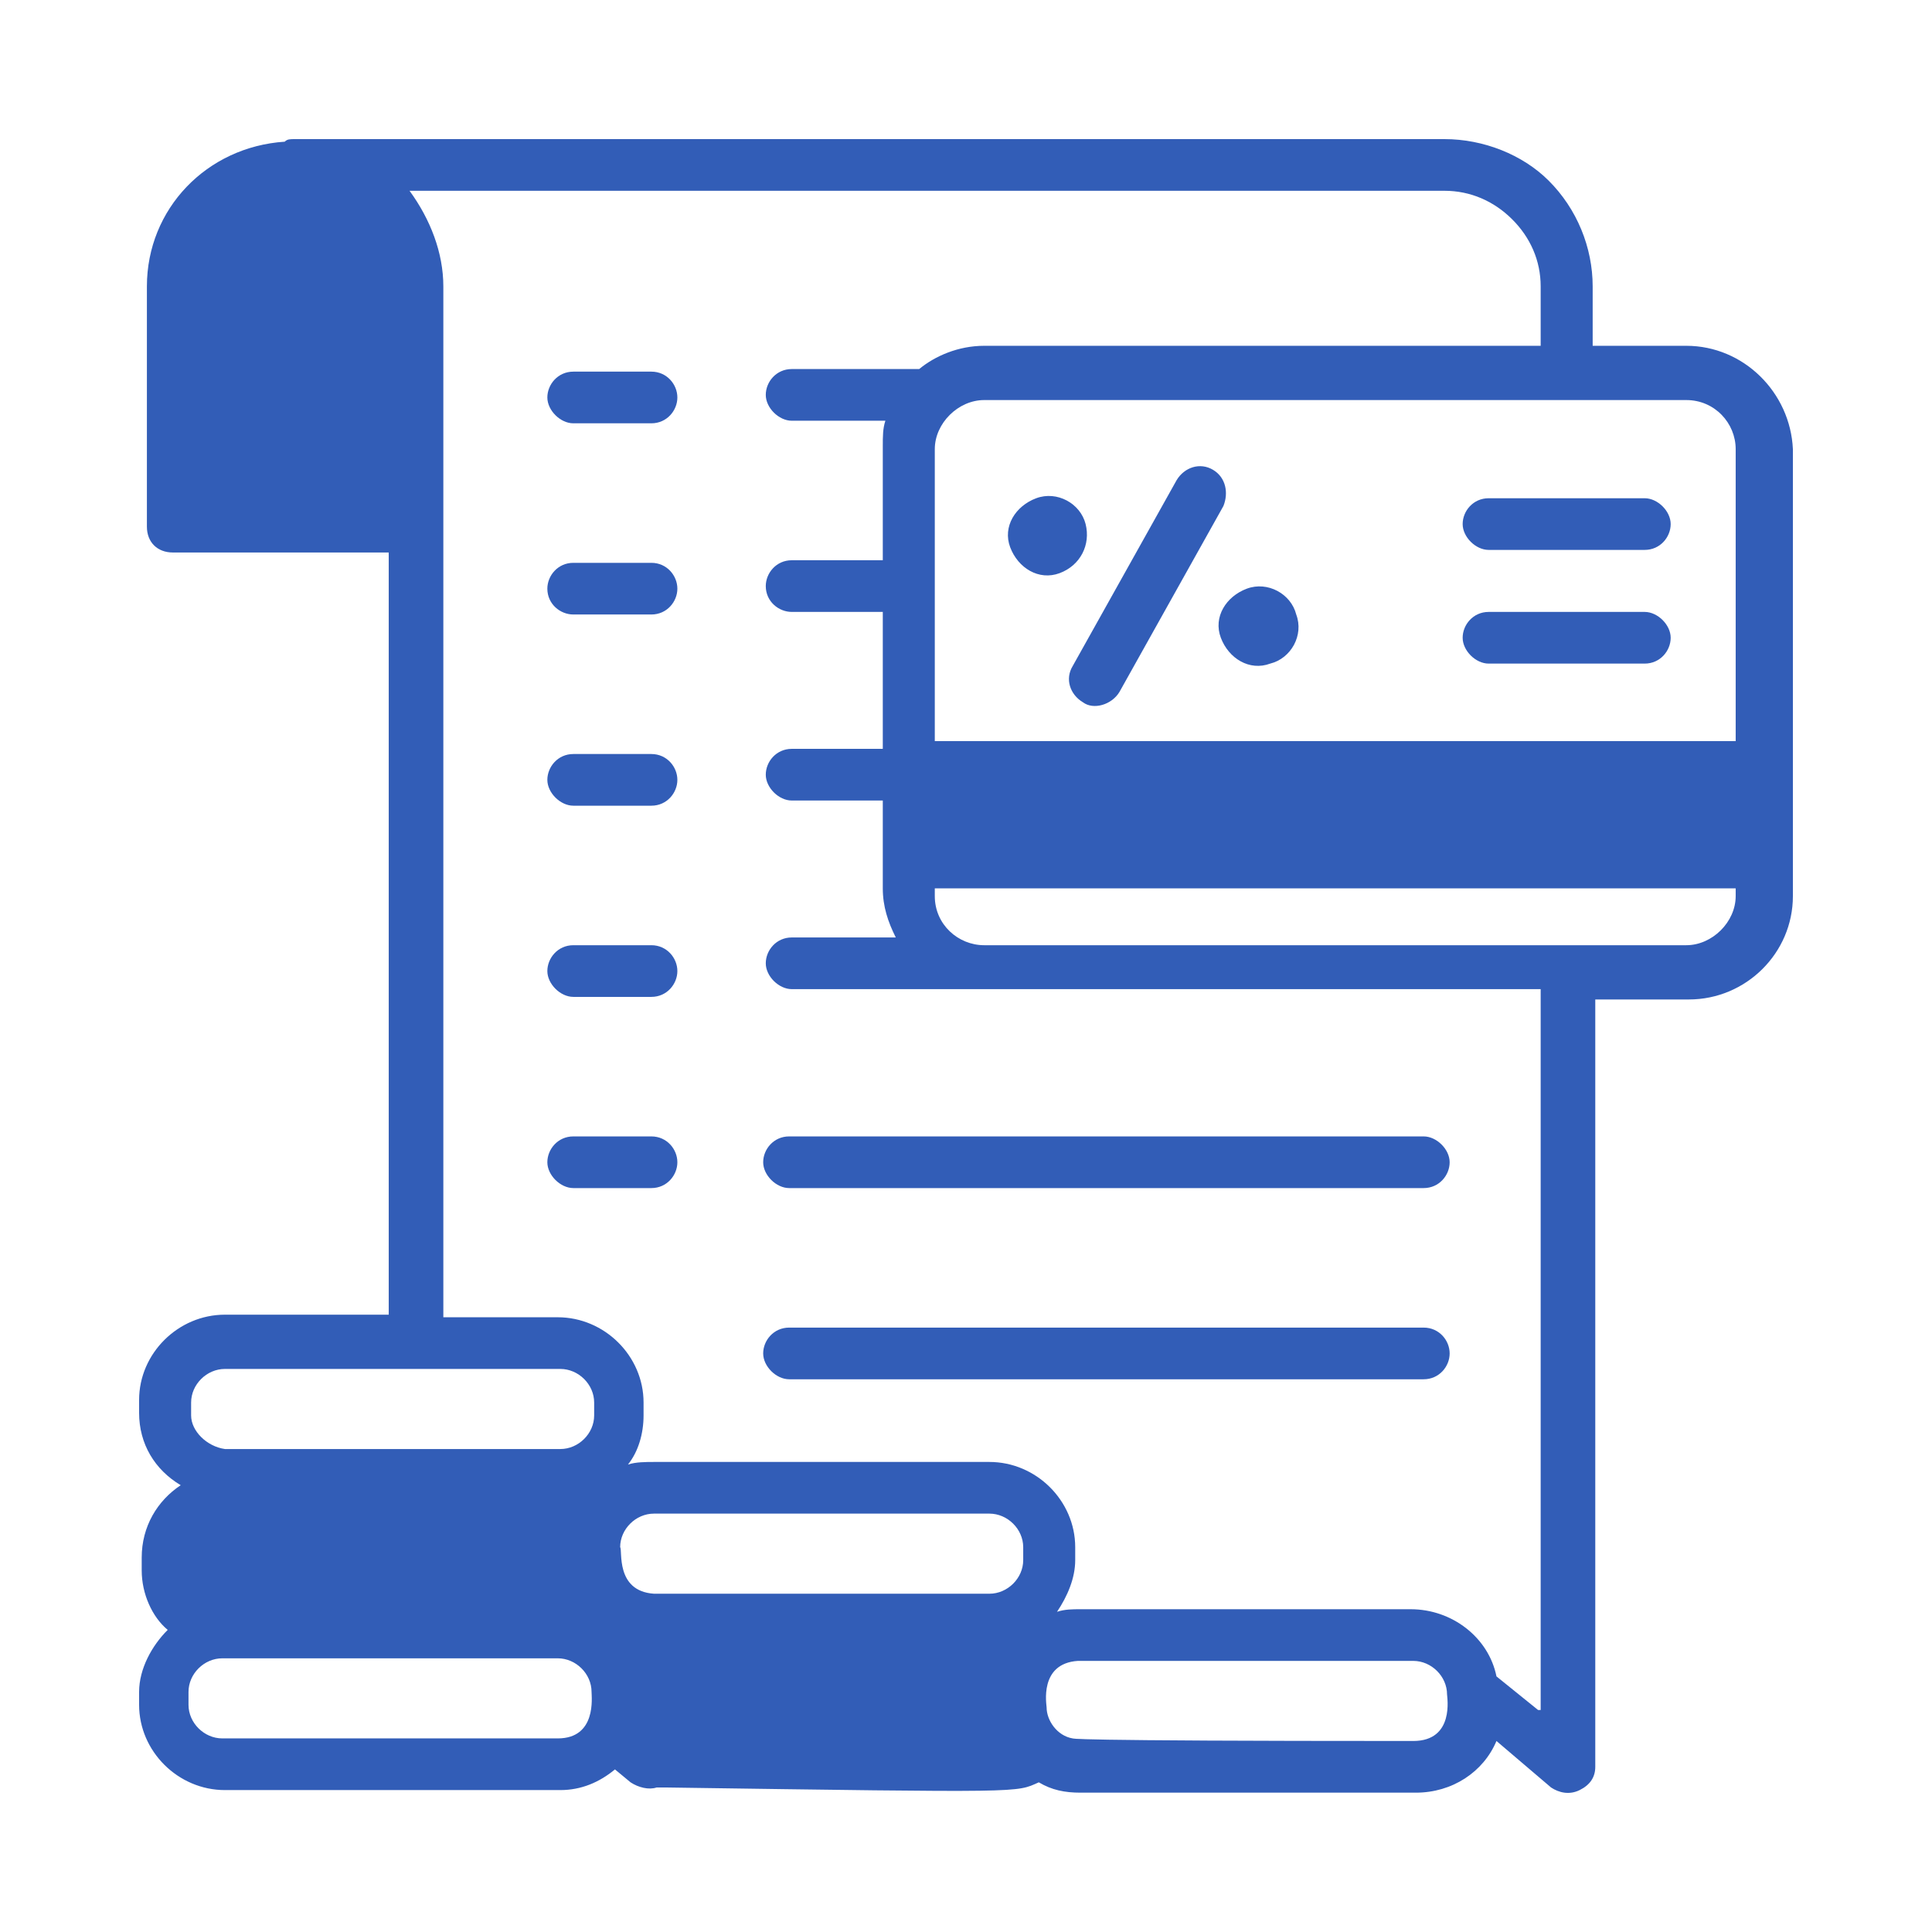 <?xml version="1.0" encoding="UTF-8"?>
<svg xmlns="http://www.w3.org/2000/svg" width="250" height="250" viewBox="0 0 250 250" fill="none">
  <path d="M184.22 171.791H102.119C100.101 171.791 98.755 173.462 98.755 175.134C98.755 176.806 100.437 178.477 102.119 178.477H184.22C186.239 178.477 187.585 176.806 187.585 175.134C187.585 173.462 186.239 171.791 184.22 171.791Z" fill="#325DB7"></path>
  <path d="M102.119 147.051C100.101 147.051 98.755 148.722 98.755 150.394C98.755 152.065 100.437 153.737 102.119 153.737H184.22C186.239 153.737 187.585 152.065 187.585 150.394C187.585 148.722 185.903 147.051 184.22 147.051H102.119Z" fill="#325DB7"></path>
  <path d="M84.286 147.051H74.192C72.173 147.051 70.827 148.722 70.827 150.394C70.827 152.065 72.509 153.737 74.192 153.737H84.286C86.305 153.737 87.651 152.065 87.651 150.394C87.651 148.722 86.305 147.051 84.286 147.051Z" fill="#325DB7"></path>
  <path d="M84.286 122.31H74.192C72.173 122.31 70.827 123.982 70.827 125.654C70.827 127.325 72.509 128.997 74.192 128.997H84.286C86.305 128.997 87.651 127.325 87.651 125.654C87.651 123.982 86.305 122.31 84.286 122.31Z" fill="#325DB7"></path>
  <path d="M84.286 97.57H74.192C72.173 97.57 70.827 99.242 70.827 100.913C70.827 102.585 72.509 104.257 74.192 104.257H84.286C86.305 104.257 87.651 102.585 87.651 100.913C87.651 99.242 86.305 97.57 84.286 97.57Z" fill="#325DB7"></path>
  <path d="M84.286 72.83H74.192C72.173 72.83 70.827 74.501 70.827 76.173C70.827 78.179 72.509 79.516 74.192 79.516H84.286C86.305 79.516 87.651 77.845 87.651 76.173C87.651 74.501 86.305 72.83 84.286 72.83Z" fill="#325DB7"></path>
  <path d="M84.286 48.09H74.192C72.173 48.09 70.827 49.761 70.827 51.433C70.827 53.104 72.509 54.776 74.192 54.776H84.286C86.305 54.776 87.651 53.104 87.651 51.433C87.651 49.761 86.305 48.09 84.286 48.09Z" fill="#325DB7"></path>
  <path d="M218.204 44.746H206.091V37.057C206.091 32.042 204.072 27.027 200.371 23.349C197.006 20.006 191.959 18 186.912 18H38.189C37.516 18 37.179 18 36.843 18.334C26.748 19.003 19.009 27.027 19.009 37.057V68.149C19.009 70.155 20.355 71.493 22.374 71.493H50.302V170.119H29.104C23.047 170.119 18 175.134 18 181.152V182.824C18 186.836 20.019 190.179 23.384 192.185C20.355 194.191 18.337 197.534 18.337 201.546V203.218C18.337 206.227 19.682 209.236 21.701 210.907C19.682 212.913 18 215.922 18 218.931V220.603C18 226.621 23.047 231.636 29.104 231.636H72.509C75.201 231.636 77.557 230.633 79.576 228.961L81.594 230.633C82.604 231.301 83.95 231.636 84.959 231.301C85.296 231.301 85.969 231.301 86.305 231.301C133.075 231.97 131.393 231.97 134.421 230.633C136.104 231.636 137.786 231.97 139.805 231.97H183.211C187.921 231.97 191.959 229.295 193.642 225.283L200.708 231.301C201.717 231.97 203.063 232.304 204.409 231.636C205.755 230.967 206.428 229.964 206.428 228.627V129.331H218.541C225.943 129.331 232 123.313 232 115.958V58.119C231.664 50.764 225.607 44.746 218.204 44.746ZM224.597 115.958C224.597 119.301 221.569 122.31 218.204 122.31C185.903 122.31 158.984 122.31 127.355 122.31C123.991 122.31 120.962 119.636 120.962 115.958V114.955C121.972 114.955 227.626 114.955 224.597 114.955V115.958ZM199.025 221.271L193.642 216.925C192.632 211.91 187.921 208.233 182.538 208.233H139.805C138.796 208.233 137.786 208.233 136.777 208.567C138.123 206.561 139.132 204.221 139.132 201.88V200.209C139.132 194.191 134.085 189.176 128.028 189.176H84.623C83.613 189.176 82.267 189.176 81.258 189.51C82.604 187.839 83.277 185.498 83.277 183.158V181.486C83.277 175.468 78.23 170.454 72.173 170.454H57.368V37.057C57.368 32.71 55.685 28.364 52.994 24.687H186.912C190.277 24.687 193.305 26.024 195.66 28.364C198.016 30.704 199.362 33.713 199.362 37.057V44.746H127.355C123.991 44.746 120.962 46.084 118.943 47.755H102.456C100.437 47.755 99.091 49.427 99.091 51.099C99.091 52.77 100.774 54.442 102.456 54.442H114.569C114.233 55.445 114.233 56.448 114.233 57.785V72.495H102.456C100.437 72.495 99.091 74.167 99.091 75.839C99.091 77.845 100.774 79.182 102.456 79.182H114.233V96.901H102.456C100.437 96.901 99.091 98.573 99.091 100.245C99.091 101.916 100.774 103.588 102.456 103.588H114.233V114.955C114.233 117.295 114.906 119.301 115.915 121.307H102.456C100.437 121.307 99.091 122.979 99.091 124.651C99.091 126.322 100.774 127.994 102.456 127.994C122.645 127.994 179.509 127.994 199.362 127.994V221.271H199.025ZM138.796 224.949C136.777 224.615 135.431 222.609 135.431 220.937C135.431 220.603 134.421 215.253 139.469 214.919C146.871 214.919 172.107 214.919 182.874 214.919C185.23 214.919 187.248 216.925 187.248 219.265C187.248 219.6 188.258 225.283 182.874 225.283C136.104 225.283 139.132 224.949 138.796 224.949ZM72.173 224.949C70.827 224.949 26.076 224.949 28.767 224.949C26.412 224.949 24.393 222.943 24.393 220.603V218.931C24.393 216.591 26.412 214.585 28.767 214.585C44.245 214.585 56.695 214.585 72.173 214.585C74.528 214.585 76.547 216.591 76.547 218.931C76.547 219.6 77.22 224.949 72.173 224.949ZM24.73 183.158V181.486C24.73 179.146 26.748 177.14 29.104 177.14C29.777 177.14 74.865 177.14 72.509 177.14C74.865 177.14 76.884 179.146 76.884 181.486V183.158C76.884 185.498 74.865 187.504 72.509 187.504C70.827 187.504 28.767 187.504 29.104 187.504C26.748 187.17 24.73 185.164 24.73 183.158ZM80.248 200.209C80.248 197.868 82.267 195.862 84.623 195.862H128.028C130.384 195.862 132.403 197.868 132.403 200.209V201.88C132.403 204.221 130.384 206.227 128.028 206.227H84.623C79.576 205.892 80.585 200.543 80.248 200.209ZM120.962 95.898C120.962 82.86 120.962 65.14 120.962 58.119C120.962 54.776 123.991 51.767 127.355 51.767C162.686 51.767 192.632 51.767 218.204 51.767C221.906 51.767 224.597 54.776 224.597 58.119V95.898C190.277 95.898 155.619 95.898 120.962 95.898Z" fill="#325DB7"></path>
  <path d="M156.965 60.794C155.283 59.791 153.264 60.46 152.255 62.131L138.796 86.203C137.786 87.874 138.459 89.88 140.142 90.883C141.487 91.886 143.843 91.218 144.852 89.546L158.311 65.475C158.984 63.803 158.648 61.797 156.965 60.794Z" fill="#325DB7"></path>
  <path d="M140.478 67.815C139.805 65.14 136.777 63.469 134.085 64.472C131.393 65.475 129.711 68.149 130.72 70.824C131.73 73.498 134.421 75.17 137.113 74.167C139.805 73.164 141.151 70.49 140.478 67.815Z" fill="#325DB7"></path>
  <path d="M161.34 76.173C158.648 77.176 156.965 79.851 157.975 82.525C158.984 85.2 161.676 86.871 164.368 85.869C167.06 85.2 168.742 82.191 167.733 79.516C167.06 76.842 164.031 75.17 161.34 76.173Z" fill="#325DB7"></path>
  <path d="M212.821 64.472C203.399 64.472 199.025 64.472 192.632 64.472C190.613 64.472 189.267 66.143 189.267 67.815C189.267 69.487 190.95 71.158 192.632 71.158C202.053 71.158 207.101 71.158 212.821 71.158C214.84 71.158 216.186 69.487 216.186 67.815C216.186 66.143 214.503 64.472 212.821 64.472Z" fill="#325DB7"></path>
  <path d="M212.821 79.182C203.399 79.182 199.025 79.182 192.632 79.182C190.613 79.182 189.267 80.854 189.267 82.525C189.267 84.197 190.95 85.869 192.632 85.869C202.053 85.869 207.101 85.869 212.821 85.869C214.84 85.869 216.186 84.197 216.186 82.525C216.186 80.854 214.503 79.182 212.821 79.182Z" fill="#325DB7"></path>
</svg>
